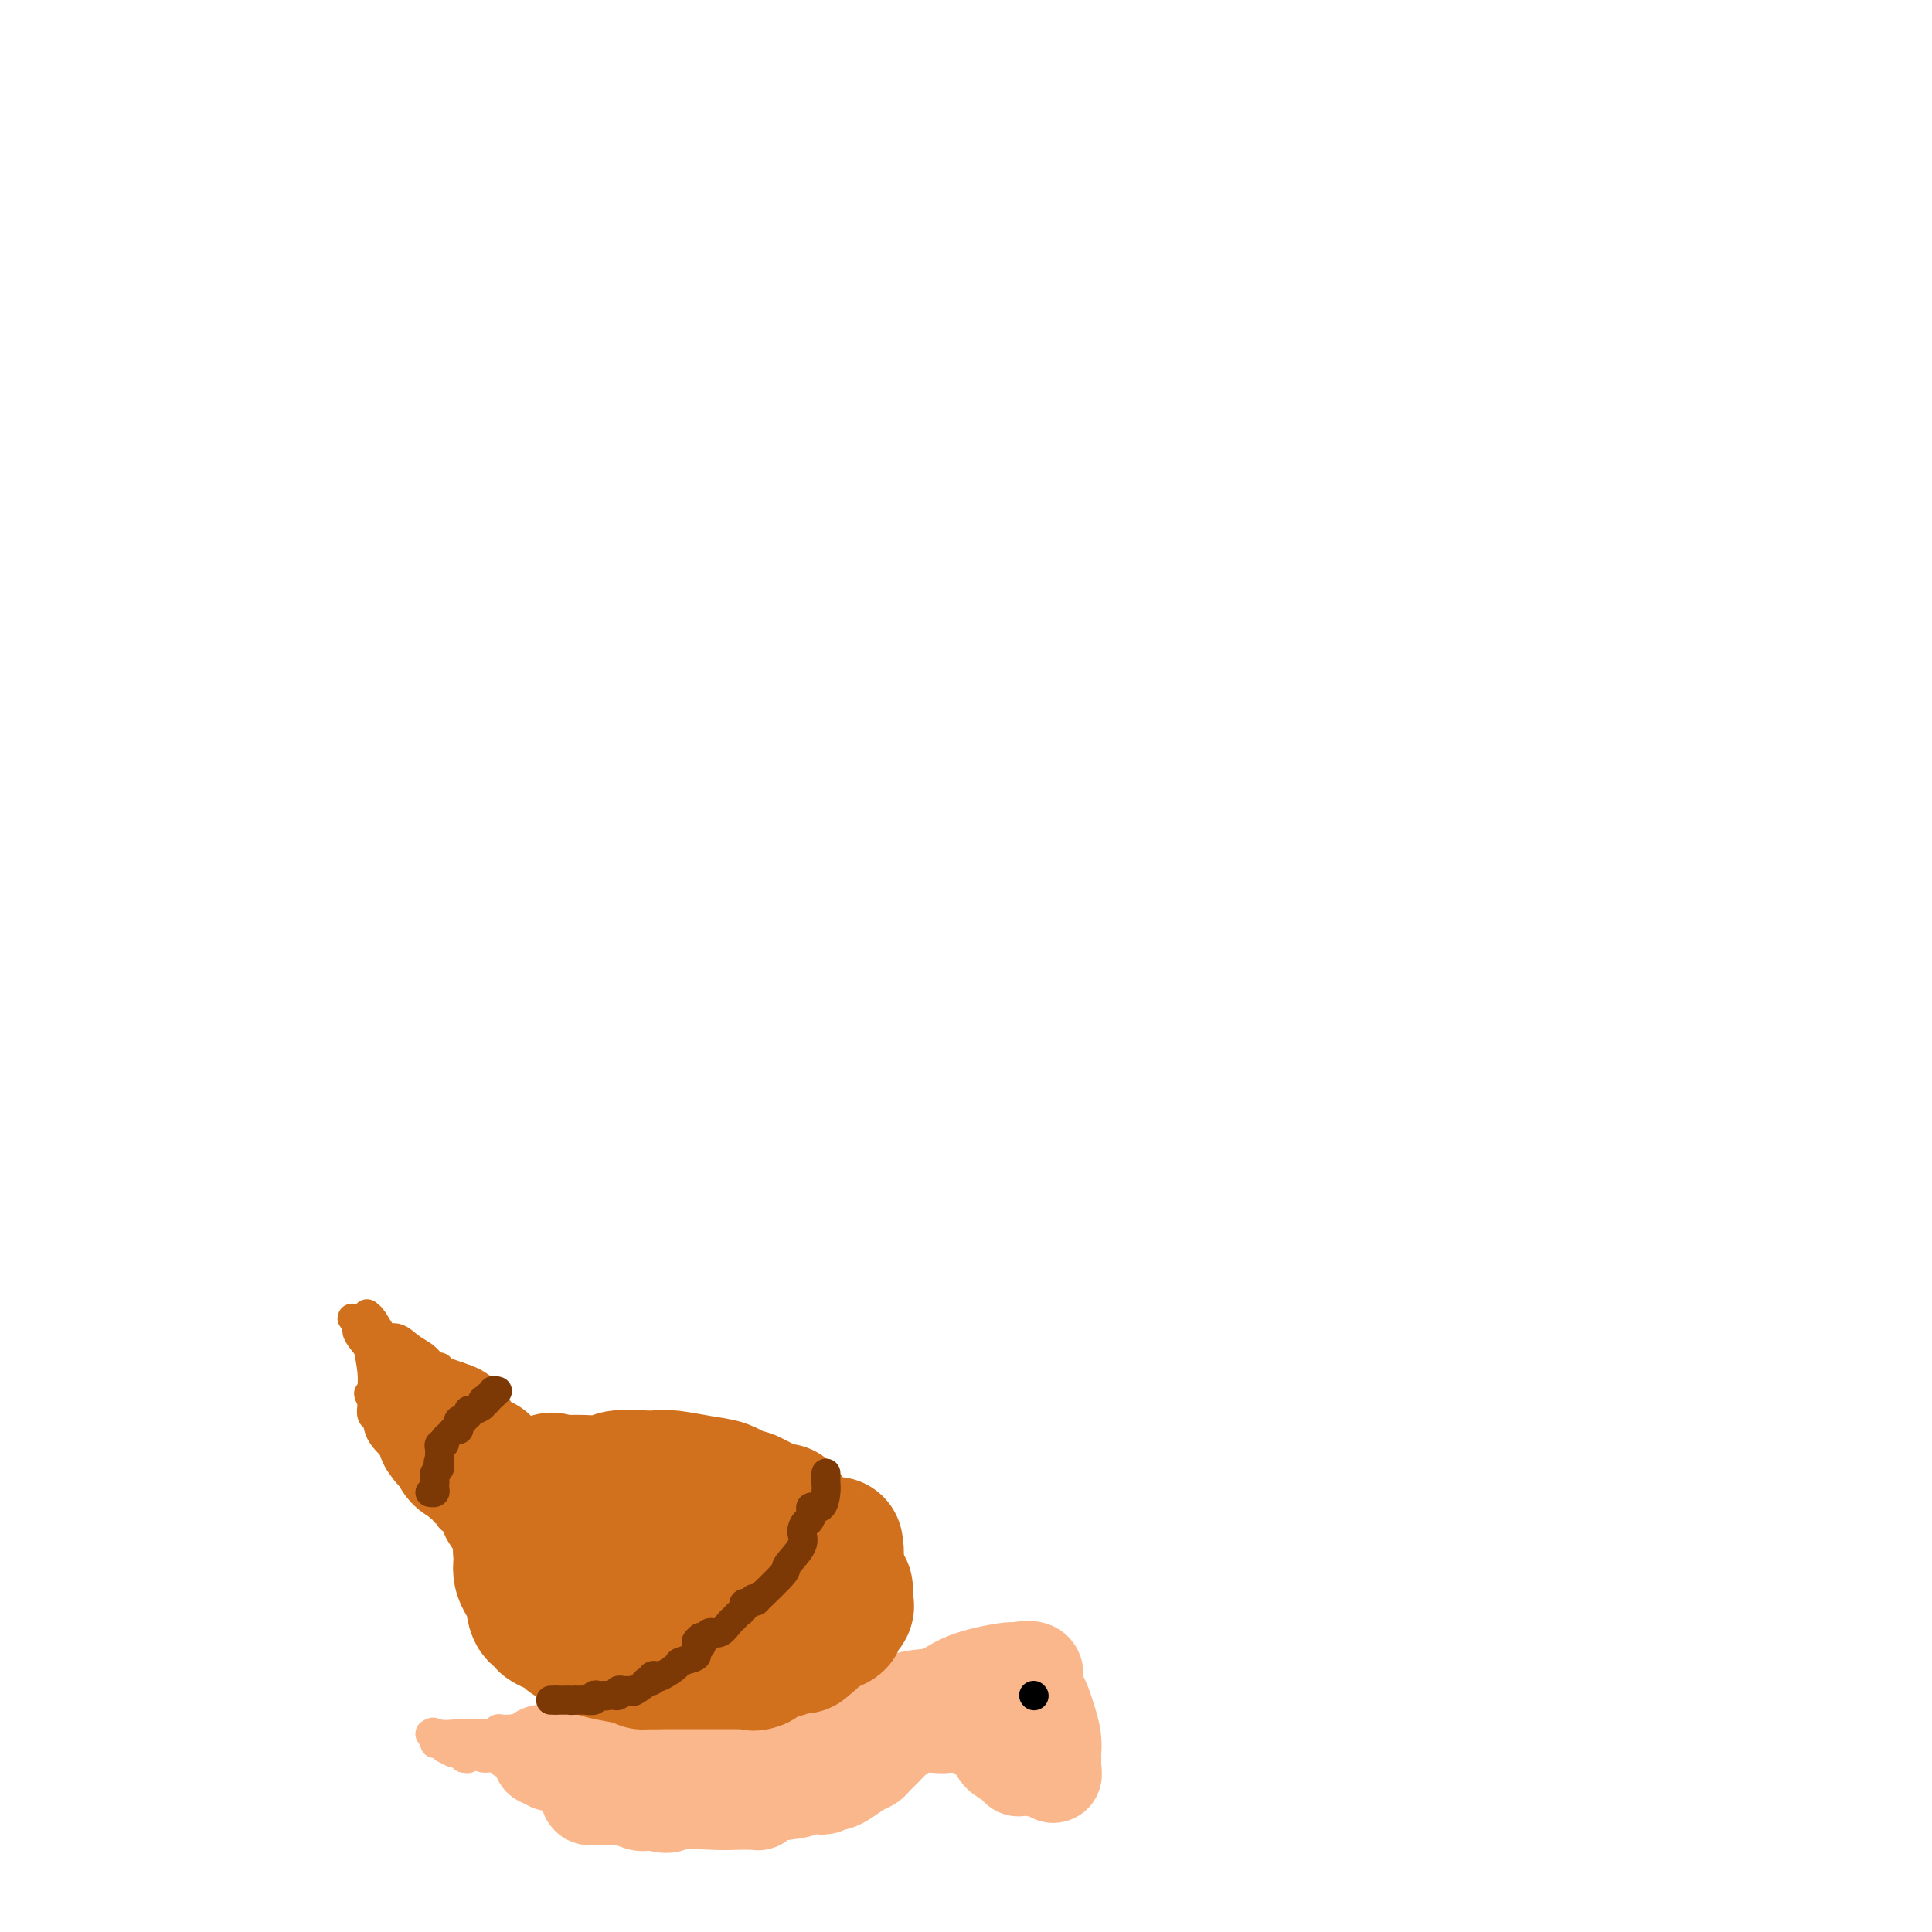 <svg viewBox='0 0 400 400' version='1.1' xmlns='http://www.w3.org/2000/svg' xmlns:xlink='http://www.w3.org/1999/xlink'><g fill='none' stroke='#FBB78C' stroke-width='6' stroke-linecap='round' stroke-linejoin='round'><path d='M90,361c-0.111,-0.393 -0.222,-0.785 0,-1c0.222,-0.215 0.778,-0.251 1,0c0.222,0.251 0.111,0.789 0,1c-0.111,0.211 -0.222,0.095 0,0c0.222,-0.095 0.778,-0.170 1,0c0.222,0.170 0.111,0.585 0,1'/><path d='M92,362c0.699,0.382 1.446,0.838 2,1c0.554,0.162 0.917,0.030 1,0c0.083,-0.030 -0.112,0.044 0,0c0.112,-0.044 0.530,-0.204 1,0c0.470,0.204 0.991,0.773 1,1c0.009,0.227 -0.496,0.114 -1,0'/><path d='M96,364c0.557,-0.099 -0.051,-1.347 -1,-2c-0.949,-0.653 -2.239,-0.710 -3,-1c-0.761,-0.290 -0.993,-0.814 -1,-1c-0.007,-0.186 0.211,-0.036 0,0c-0.211,0.036 -0.850,-0.042 -1,0c-0.150,0.042 0.190,0.204 0,0c-0.190,-0.204 -0.912,-0.772 -1,-1c-0.088,-0.228 0.456,-0.114 1,0'/><path d='M90,359c-0.879,-0.774 -0.076,-0.207 1,0c1.076,0.207 2.425,0.056 3,0c0.575,-0.056 0.378,-0.015 1,0c0.622,0.015 2.065,0.004 3,0c0.935,-0.004 1.361,-0.001 2,0c0.639,0.001 1.491,0.000 2,0c0.509,-0.000 0.676,-0.000 1,0c0.324,0.000 0.807,0.000 1,0c0.193,-0.000 0.097,-0.000 0,0'/><path d='M104,359c1.987,0.226 -0.045,0.793 -1,1c-0.955,0.207 -0.834,0.056 -1,0c-0.166,-0.056 -0.619,-0.016 -1,0c-0.381,0.016 -0.691,0.008 -1,0'/><path d='M100,360c-0.567,0.154 0.016,0.040 0,0c-0.016,-0.040 -0.630,-0.007 -1,0c-0.370,0.007 -0.496,-0.012 -1,0c-0.504,0.012 -1.385,0.056 -2,0c-0.615,-0.056 -0.964,-0.211 -1,0c-0.036,0.211 0.242,0.788 0,1c-0.242,0.212 -1.004,0.060 -1,0c0.004,-0.060 0.774,-0.026 1,0c0.226,0.026 -0.093,0.046 0,0c0.093,-0.046 0.598,-0.156 1,0c0.402,0.156 0.701,0.578 1,1'/><path d='M97,362c-0.028,0.471 1.403,0.647 2,1c0.597,0.353 0.362,0.882 1,1c0.638,0.118 2.150,-0.175 3,0c0.850,0.175 1.036,0.816 1,1c-0.036,0.184 -0.296,-0.090 0,0c0.296,0.090 1.148,0.545 2,1'/><path d='M106,366c1.560,0.639 0.958,0.238 1,0c0.042,-0.238 0.726,-0.312 1,0c0.274,0.312 0.137,1.012 0,1c-0.137,-0.012 -0.274,-0.735 0,-1c0.274,-0.265 0.958,-0.071 0,-1c-0.958,-0.929 -3.560,-2.980 -5,-4c-1.440,-1.020 -1.720,-1.010 -2,-1'/><path d='M101,360c-1.013,-0.924 -1.046,-0.232 -1,0c0.046,0.232 0.169,0.006 0,0c-0.169,-0.006 -0.631,0.209 -1,0c-0.369,-0.209 -0.646,-0.841 0,-1c0.646,-0.159 2.215,0.153 3,0c0.785,-0.153 0.788,-0.773 1,-1c0.212,-0.227 0.634,-0.061 1,0c0.366,0.061 0.676,0.017 1,0c0.324,-0.017 0.662,-0.009 1,0'/><path d='M106,358c0.940,-0.310 0.792,-0.083 1,0c0.208,0.083 0.774,0.024 1,0c0.226,-0.024 0.113,-0.012 0,0'/></g>
<g fill='none' stroke='#FBB78C' stroke-width='20' stroke-linecap='round' stroke-linejoin='round'><path d='M112,364c-0.108,-0.423 -0.217,-0.846 0,-1c0.217,-0.154 0.758,-0.037 1,0c0.242,0.037 0.184,-0.004 1,0c0.816,0.004 2.508,0.053 4,0c1.492,-0.053 2.786,-0.206 4,0c1.214,0.206 2.347,0.773 3,1c0.653,0.227 0.827,0.113 1,0'/><path d='M126,364c3.873,-0.121 6.554,-0.425 9,0c2.446,0.425 4.656,1.578 6,2c1.344,0.422 1.824,0.114 3,0c1.176,-0.114 3.050,-0.032 4,0c0.950,0.032 0.975,0.016 1,0'/><path d='M149,366c4.376,0.309 3.817,0.083 4,0c0.183,-0.083 1.107,-0.022 3,0c1.893,0.022 4.755,0.006 6,0c1.245,-0.006 0.874,-0.002 1,0c0.126,0.002 0.750,0.000 1,0c0.250,-0.000 0.125,-0.000 0,0'/><path d='M114,365c-0.112,-0.160 -0.223,-0.320 1,0c1.223,0.320 3.781,1.119 6,2c2.219,0.881 4.100,1.844 6,3c1.900,1.156 3.819,2.503 5,3c1.181,0.497 1.623,0.142 2,0c0.377,-0.142 0.688,-0.071 1,0'/><path d='M135,373c3.945,1.238 3.307,0.332 5,0c1.693,-0.332 5.718,-0.092 8,0c2.282,0.092 2.821,0.036 4,0c1.179,-0.036 2.996,-0.051 4,0c1.004,0.051 1.193,0.168 1,0c-0.193,-0.168 -0.770,-0.619 0,-1c0.770,-0.381 2.885,-0.690 5,-1'/><path d='M162,371c4.748,-0.476 3.117,-0.668 3,-1c-0.117,-0.332 1.279,-0.806 2,-1c0.721,-0.194 0.768,-0.107 1,0c0.232,0.107 0.651,0.236 1,0c0.349,-0.236 0.630,-0.836 1,-1c0.370,-0.164 0.830,0.110 1,0c0.170,-0.110 0.048,-0.603 0,-1c-0.048,-0.397 -0.024,-0.699 0,-1'/><path d='M171,366c1.393,-0.726 0.375,-0.042 0,0c-0.375,0.042 -0.107,-0.560 0,-1c0.107,-0.440 0.054,-0.720 0,-1'/><path d='M171,364c-0.059,-0.321 -0.206,-0.122 0,0c0.206,0.122 0.763,0.168 1,0c0.237,-0.168 0.152,-0.551 0,-1c-0.152,-0.449 -0.371,-0.963 0,-1c0.371,-0.037 1.333,0.403 2,0c0.667,-0.403 1.041,-1.649 1,-2c-0.041,-0.351 -0.495,0.195 0,0c0.495,-0.195 1.941,-1.129 3,-2c1.059,-0.871 1.731,-1.677 2,-2c0.269,-0.323 0.134,-0.161 0,0'/><path d='M180,356c1.558,-1.451 0.954,-1.080 1,-1c0.046,0.080 0.742,-0.131 1,0c0.258,0.131 0.080,0.606 1,0c0.920,-0.606 2.940,-2.292 5,-3c2.060,-0.708 4.160,-0.437 6,-1c1.840,-0.563 3.418,-1.959 6,-3c2.582,-1.041 6.166,-1.726 8,-2c1.834,-0.274 1.917,-0.137 2,0'/><path d='M210,346c5.499,-1.253 4.248,0.615 4,2c-0.248,1.385 0.508,2.287 1,3c0.492,0.713 0.720,1.239 1,2c0.280,0.761 0.611,1.758 1,3c0.389,1.242 0.836,2.728 1,4c0.164,1.272 0.044,2.330 0,3c-0.044,0.670 -0.012,0.953 0,1c0.012,0.047 0.003,-0.141 0,0c-0.003,0.141 -0.001,0.612 0,1c0.001,0.388 0.000,0.694 0,1'/><path d='M218,366c0.490,2.785 -0.285,0.747 -1,0c-0.715,-0.747 -1.369,-0.202 -2,0c-0.631,0.202 -1.239,0.062 -2,0c-0.761,-0.062 -1.676,-0.044 -2,0c-0.324,0.044 -0.056,0.116 0,0c0.056,-0.116 -0.100,-0.420 -1,-1c-0.900,-0.580 -2.545,-1.437 -3,-2c-0.455,-0.563 0.280,-0.831 -1,-2c-1.280,-1.169 -4.575,-3.238 -6,-4c-1.425,-0.762 -0.978,-0.218 -1,0c-0.022,0.218 -0.511,0.109 -1,0'/><path d='M198,357c-2.275,-1.383 -1.463,-0.340 -2,0c-0.537,0.340 -2.424,-0.021 -4,0c-1.576,0.021 -2.841,0.426 -4,1c-1.159,0.574 -2.210,1.319 -3,2c-0.790,0.681 -1.317,1.299 -2,2c-0.683,0.701 -1.520,1.484 -2,2c-0.480,0.516 -0.601,0.765 -1,1c-0.399,0.235 -1.076,0.455 -2,1c-0.924,0.545 -2.095,1.416 -3,2c-0.905,0.584 -1.544,0.881 -2,1c-0.456,0.119 -0.728,0.059 -1,0'/><path d='M172,369c-2.693,1.698 -1.424,0.444 -1,0c0.424,-0.444 0.005,-0.077 -1,0c-1.005,0.077 -2.596,-0.137 -4,0c-1.404,0.137 -2.622,0.625 -4,1c-1.378,0.375 -2.916,0.636 -5,1c-2.084,0.364 -4.713,0.829 -7,1c-2.287,0.171 -4.231,0.046 -6,0c-1.769,-0.046 -3.363,-0.013 -4,0c-0.637,0.013 -0.319,0.007 0,0'/><path d='M140,372c-5.246,0.464 -2.360,0.124 -2,0c0.360,-0.124 -1.806,-0.032 -3,0c-1.194,0.032 -1.415,0.006 -3,0c-1.585,-0.006 -4.534,0.010 -6,0c-1.466,-0.010 -1.451,-0.045 -2,0c-0.549,0.045 -1.664,0.169 -2,0c-0.336,-0.169 0.106,-0.633 0,-1c-0.106,-0.367 -0.759,-0.637 -1,-1c-0.241,-0.363 -0.069,-0.818 0,-1c0.069,-0.182 0.034,-0.091 0,0'/><path d='M121,369c-0.167,-0.500 -0.083,-0.250 0,0'/></g>
<g fill='none' stroke='#D2711D' stroke-width='28' stroke-linecap='round' stroke-linejoin='round'><path d='M175,329c0.001,-0.090 0.003,-0.180 0,0c-0.003,0.180 -0.010,0.630 0,1c0.010,0.370 0.036,0.662 0,1c-0.036,0.338 -0.134,0.724 0,1c0.134,0.276 0.499,0.441 0,1c-0.499,0.559 -1.863,1.512 -2,2c-0.137,0.488 0.953,0.512 0,1c-0.953,0.488 -3.949,1.439 -5,2c-1.051,0.561 -0.157,0.732 0,1c0.157,0.268 -0.421,0.634 -1,1'/><path d='M167,340c-1.388,1.657 -0.858,0.301 -1,0c-0.142,-0.301 -0.956,0.455 -2,1c-1.044,0.545 -2.317,0.881 -3,1c-0.683,0.119 -0.775,0.022 -1,0c-0.225,-0.022 -0.582,0.033 -1,0c-0.418,-0.033 -0.895,-0.153 -1,0c-0.105,0.153 0.164,0.580 0,1c-0.164,0.420 -0.761,0.834 -1,1c-0.239,0.166 -0.119,0.083 0,0'/><path d='M157,344c-1.589,0.619 -0.562,0.166 -1,0c-0.438,-0.166 -2.342,-0.044 -3,0c-0.658,0.044 -0.069,0.012 0,0c0.069,-0.012 -0.381,-0.003 -1,0c-0.619,0.003 -1.408,0.001 -2,0c-0.592,-0.001 -0.988,-0.000 -2,0c-1.012,0.000 -2.641,0.000 -4,0c-1.359,-0.000 -2.447,-0.000 -3,0c-0.553,0.000 -0.572,0.000 -1,0c-0.428,-0.000 -1.265,-0.000 -2,0c-0.735,0.000 -1.367,0.000 -2,0'/><path d='M136,344c-3.816,0.049 -2.855,0.172 -3,0c-0.145,-0.172 -1.397,-0.638 -3,-1c-1.603,-0.362 -3.557,-0.619 -5,-1c-1.443,-0.381 -2.377,-0.886 -3,-1c-0.623,-0.114 -0.937,0.162 -1,0c-0.063,-0.162 0.125,-0.760 0,-1c-0.125,-0.240 -0.562,-0.120 -1,0'/><path d='M120,340c-2.904,-0.966 -2.163,-1.381 -3,-2c-0.837,-0.619 -3.251,-1.442 -4,-2c-0.749,-0.558 0.167,-0.850 0,-1c-0.167,-0.150 -1.418,-0.159 -2,-1c-0.582,-0.841 -0.496,-2.514 -1,-4c-0.504,-1.486 -1.597,-2.785 -2,-4c-0.403,-1.215 -0.115,-2.347 0,-3c0.115,-0.653 0.058,-0.826 0,-1'/><path d='M108,322c-0.468,-1.931 -0.136,-0.759 0,-1c0.136,-0.241 0.078,-1.896 0,-3c-0.078,-1.104 -0.176,-1.657 0,-2c0.176,-0.343 0.625,-0.477 1,-1c0.375,-0.523 0.675,-1.436 1,-2c0.325,-0.564 0.675,-0.780 1,-1c0.325,-0.220 0.626,-0.444 1,-1c0.374,-0.556 0.821,-1.445 1,-2c0.179,-0.555 0.089,-0.778 0,-1'/><path d='M113,308c1.170,-2.393 1.595,-1.377 2,-1c0.405,0.377 0.790,0.115 2,0c1.210,-0.115 3.244,-0.083 5,0c1.756,0.083 3.233,0.218 4,0c0.767,-0.218 0.822,-0.787 2,-1c1.178,-0.213 3.477,-0.069 5,0c1.523,0.069 2.270,0.063 3,0c0.730,-0.063 1.443,-0.182 3,0c1.557,0.182 3.958,0.664 6,1c2.042,0.336 3.726,0.524 5,1c1.274,0.476 2.137,1.238 3,2'/><path d='M153,310c2.425,0.517 1.487,-0.190 2,0c0.513,0.190 2.477,1.277 4,2c1.523,0.723 2.604,1.080 3,1c0.396,-0.080 0.107,-0.599 1,1c0.893,1.599 2.970,5.314 4,7c1.030,1.686 1.015,1.343 1,1'/><path d='M168,322c0.932,1.445 0.261,0.558 0,1c-0.261,0.442 -0.113,2.214 0,3c0.113,0.786 0.192,0.586 0,1c-0.192,0.414 -0.654,1.442 0,1c0.654,-0.442 2.423,-2.356 3,-3c0.577,-0.644 -0.037,-0.020 0,0c0.037,0.020 0.725,-0.566 1,-1c0.275,-0.434 0.138,-0.717 0,-1'/><path d='M172,323c0.558,-0.722 -0.046,-1.028 0,-1c0.046,0.028 0.743,0.390 1,0c0.257,-0.390 0.076,-1.532 0,-2c-0.076,-0.468 -0.046,-0.262 0,0c0.046,0.262 0.109,0.581 0,1c-0.109,0.419 -0.390,0.937 0,2c0.390,1.063 1.451,2.671 -4,4c-5.451,1.329 -17.415,2.380 -24,2c-6.585,-0.380 -7.793,-2.190 -9,-4'/><path d='M136,325c-2.234,-1.174 -3.321,-2.108 -5,-3c-1.679,-0.892 -3.952,-1.740 -5,-2c-1.048,-0.260 -0.871,0.069 -1,0c-0.129,-0.069 -0.565,-0.534 -1,-1'/><path d='M124,319c-2.024,-0.929 -1.083,-0.250 -1,0c0.083,0.250 -0.690,0.071 -1,0c-0.310,-0.071 -0.155,-0.036 0,0'/><path d='M121,320c-1.284,-1.375 -2.567,-2.751 -4,-4c-1.433,-1.249 -3.015,-2.372 -4,-3c-0.985,-0.628 -1.375,-0.759 -2,-1c-0.625,-0.241 -1.487,-0.590 -2,-1c-0.513,-0.410 -0.677,-0.880 -1,-1c-0.323,-0.120 -0.807,0.108 -1,0c-0.193,-0.108 -0.097,-0.554 0,-1'/><path d='M107,309c-2.757,-2.045 -2.651,-1.657 -3,-2c-0.349,-0.343 -1.154,-1.416 -2,-2c-0.846,-0.584 -1.732,-0.678 -2,-1c-0.268,-0.322 0.083,-0.870 0,-1c-0.083,-0.130 -0.601,0.158 -1,0c-0.399,-0.158 -0.681,-0.763 -1,-1c-0.319,-0.237 -0.677,-0.105 -1,0c-0.323,0.105 -0.612,0.183 -1,0c-0.388,-0.183 -0.874,-0.626 -1,-1c-0.126,-0.374 0.107,-0.678 0,-1c-0.107,-0.322 -0.553,-0.661 -1,-1'/><path d='M94,299c-2.239,-1.786 -1.336,-1.250 -1,-1c0.336,0.250 0.104,0.214 0,0c-0.104,-0.214 -0.080,-0.607 0,-1c0.080,-0.393 0.217,-0.786 0,-1c-0.217,-0.214 -0.789,-0.250 -1,0c-0.211,0.250 -0.060,0.786 0,1c0.060,0.214 0.030,0.107 0,0'/></g>
<g fill='none' stroke='#D2711D' stroke-width='6' stroke-linecap='round' stroke-linejoin='round'><path d='M86,304c0.016,-0.413 0.032,-0.827 0,-1c-0.032,-0.173 -0.113,-0.106 0,0c0.113,0.106 0.419,0.251 0,0c-0.419,-0.251 -1.562,-0.897 -3,-2c-1.438,-1.103 -3.170,-2.663 -4,-4c-0.830,-1.337 -0.759,-2.451 -1,-3c-0.241,-0.549 -0.796,-0.532 -1,-1c-0.204,-0.468 -0.058,-1.419 0,-2c0.058,-0.581 0.029,-0.790 0,-1'/><path d='M77,290c-1.388,-2.371 -0.358,-1.300 0,-1c0.358,0.300 0.043,-0.171 0,-1c-0.043,-0.829 0.185,-2.015 0,-4c-0.185,-1.985 -0.781,-4.770 -1,-6c-0.219,-1.230 -0.059,-0.907 0,-1c0.059,-0.093 0.016,-0.604 0,-1c-0.016,-0.396 -0.004,-0.678 0,-1c0.004,-0.322 0.001,-0.684 0,-1c-0.001,-0.316 -0.000,-0.585 0,-1c0.000,-0.415 0.000,-0.976 0,-1c-0.000,-0.024 -0.000,0.488 0,1'/><path d='M76,273c0.380,-1.985 1.832,1.553 3,3c1.168,1.447 2.054,0.804 3,1c0.946,0.196 1.952,1.232 3,2c1.048,0.768 2.139,1.267 3,2c0.861,0.733 1.491,1.699 2,2c0.509,0.301 0.896,-0.063 1,0c0.104,0.063 -0.075,0.553 0,1c0.075,0.447 0.405,0.851 1,1c0.595,0.149 1.456,0.043 2,0c0.544,-0.043 0.772,-0.021 1,0'/><path d='M95,285c2.916,2.104 0.708,1.362 0,1c-0.708,-0.362 0.086,-0.346 1,0c0.914,0.346 1.948,1.021 2,1c0.052,-0.021 -0.878,-0.738 -1,-1c-0.122,-0.262 0.565,-0.070 -2,-1c-2.565,-0.930 -8.383,-2.981 -11,-4c-2.617,-1.019 -2.033,-1.005 -3,-2c-0.967,-0.995 -3.483,-2.997 -6,-5'/><path d='M75,274c-3.731,-2.065 -1.559,-0.726 -1,0c0.559,0.726 -0.493,0.839 0,2c0.493,1.161 2.533,3.371 4,5c1.467,1.629 2.361,2.679 3,4c0.639,1.321 1.022,2.915 2,4c0.978,1.085 2.551,1.662 3,2c0.449,0.338 -0.225,0.437 0,1c0.225,0.563 1.350,1.589 2,2c0.650,0.411 0.825,0.205 1,0'/><path d='M89,294c2.178,2.938 0.623,0.283 0,-1c-0.623,-1.283 -0.312,-1.194 0,-2c0.312,-0.806 0.627,-2.505 0,-4c-0.627,-1.495 -2.195,-2.784 -3,-4c-0.805,-1.216 -0.846,-2.357 -1,-3c-0.154,-0.643 -0.423,-0.788 -1,-1c-0.577,-0.212 -1.464,-0.490 -1,0c0.464,0.490 2.279,1.747 3,2c0.721,0.253 0.349,-0.499 1,0c0.651,0.499 2.326,2.250 4,4'/><path d='M91,285c1.906,1.749 3.671,3.621 5,5c1.329,1.379 2.222,2.267 4,3c1.778,0.733 4.440,1.313 6,2c1.560,0.687 2.017,1.482 2,2c-0.017,0.518 -0.509,0.759 -1,1'/><path d='M107,298c2.098,1.955 -0.656,0.342 -2,0c-1.344,-0.342 -1.278,0.588 -3,1c-1.722,0.412 -5.232,0.306 -7,0c-1.768,-0.306 -1.794,-0.812 -2,-1c-0.206,-0.188 -0.593,-0.056 -1,0c-0.407,0.056 -0.835,0.037 -1,0c-0.165,-0.037 -0.066,-0.093 0,0c0.066,0.093 0.100,0.334 0,1c-0.100,0.666 -0.335,1.756 0,3c0.335,1.244 1.238,2.641 2,4c0.762,1.359 1.381,2.679 2,4'/><path d='M95,310c1.365,2.921 3.279,4.223 4,5c0.721,0.777 0.249,1.029 0,1c-0.249,-0.029 -0.276,-0.339 0,0c0.276,0.339 0.856,1.326 1,2c0.144,0.674 -0.147,1.036 0,1c0.147,-0.036 0.732,-0.471 1,0c0.268,0.471 0.219,1.849 0,1c-0.219,-0.849 -0.610,-3.924 -1,-7'/><path d='M100,313c-0.559,-1.262 -1.957,-1.916 -3,-3c-1.043,-1.084 -1.733,-2.599 -2,-3c-0.267,-0.401 -0.113,0.313 0,0c0.113,-0.313 0.184,-1.654 0,-2c-0.184,-0.346 -0.624,0.303 -1,0c-0.376,-0.303 -0.689,-1.559 -1,-2c-0.311,-0.441 -0.619,-0.069 -1,0c-0.381,0.069 -0.834,-0.167 -1,0c-0.166,0.167 -0.045,0.737 0,1c0.045,0.263 0.013,0.218 0,1c-0.013,0.782 -0.006,2.391 0,4'/><path d='M91,309c-0.292,1.029 -0.022,0.600 0,1c0.022,0.400 -0.205,1.627 0,2c0.205,0.373 0.842,-0.108 1,0c0.158,0.108 -0.163,0.803 0,1c0.163,0.197 0.811,-0.106 1,0c0.189,0.106 -0.082,0.619 0,1c0.082,0.381 0.517,0.628 1,1c0.483,0.372 1.015,0.869 1,1c-0.015,0.131 -0.576,-0.106 0,1c0.576,1.106 2.288,3.553 4,6'/><path d='M99,323c1.467,2.400 1.133,1.400 1,1c-0.133,-0.400 -0.067,-0.200 0,0'/></g>
<g fill='none' stroke='#000000' stroke-width='6' stroke-linecap='round' stroke-linejoin='round'><path d='M214,351c0.000,0.000 0.100,0.100 0.1,0.1'/></g>
<g fill='none' stroke='#7C3805' stroke-width='6' stroke-linecap='round' stroke-linejoin='round'><path d='M171,305c0.004,0.345 0.008,0.690 0,1c-0.008,0.310 -0.026,0.583 0,1c0.026,0.417 0.098,0.976 0,2c-0.098,1.024 -0.367,2.512 -1,3c-0.633,0.488 -1.632,-0.022 -2,0c-0.368,0.022 -0.105,0.578 0,1c0.105,0.422 0.053,0.711 0,1'/><path d='M168,314c-0.616,1.530 -0.657,0.853 -1,1c-0.343,0.147 -0.986,1.116 -1,2c-0.014,0.884 0.603,1.683 0,3c-0.603,1.317 -2.427,3.151 -3,4c-0.573,0.849 0.104,0.712 -1,2c-1.104,1.288 -3.990,4.001 -5,5c-1.010,0.999 -0.146,0.286 0,0c0.146,-0.286 -0.427,-0.143 -1,0'/><path d='M156,331c-2.322,2.808 -2.127,1.328 -2,1c0.127,-0.328 0.186,0.494 0,1c-0.186,0.506 -0.617,0.695 -1,1c-0.383,0.305 -0.719,0.726 -1,1c-0.281,0.274 -0.509,0.399 -1,1c-0.491,0.601 -1.245,1.676 -2,2c-0.755,0.324 -1.511,-0.105 -2,0c-0.489,0.105 -0.711,0.744 -1,1c-0.289,0.256 -0.644,0.128 -1,0'/><path d='M145,339c-1.721,1.416 -0.525,0.957 0,1c0.525,0.043 0.378,0.588 0,1c-0.378,0.412 -0.988,0.692 -1,1c-0.012,0.308 0.572,0.643 0,1c-0.572,0.357 -2.301,0.736 -3,1c-0.699,0.264 -0.369,0.415 -1,1c-0.631,0.585 -2.225,1.606 -3,2c-0.775,0.394 -0.733,0.161 -1,0c-0.267,-0.161 -0.845,-0.249 -1,0c-0.155,0.249 0.112,0.836 0,1c-0.112,0.164 -0.603,-0.096 -1,0c-0.397,0.096 -0.698,0.548 -1,1'/><path d='M133,349c-2.323,1.773 -2.129,1.206 -2,1c0.129,-0.206 0.193,-0.051 0,0c-0.193,0.051 -0.643,-0.000 -1,0c-0.357,0.000 -0.620,0.053 -1,0c-0.380,-0.053 -0.875,-0.210 -1,0c-0.125,0.210 0.120,0.787 0,1c-0.120,0.213 -0.606,0.061 -1,0c-0.394,-0.061 -0.697,-0.030 -1,0'/><path d='M126,351c-1.096,0.309 -0.336,0.082 0,0c0.336,-0.082 0.250,-0.018 0,0c-0.250,0.018 -0.662,-0.009 -1,0c-0.338,0.009 -0.601,0.055 -1,0c-0.399,-0.055 -0.933,-0.211 -1,0c-0.067,0.211 0.333,0.788 0,1c-0.333,0.212 -1.397,0.057 -2,0c-0.603,-0.057 -0.744,-0.016 -1,0c-0.256,0.016 -0.628,0.008 -1,0'/><path d='M119,352c-1.242,0.155 -0.848,0.041 -1,0c-0.152,-0.041 -0.848,-0.011 -1,0c-0.152,0.011 0.242,0.003 0,0c-0.242,-0.003 -1.121,-0.002 -2,0'/><path d='M115,352c-0.844,0.000 -0.956,0.000 -1,0c-0.044,0.000 -0.022,0.000 0,0'/><path d='M103,288c-0.455,-0.121 -0.910,-0.243 -1,0c-0.090,0.243 0.186,0.849 0,1c-0.186,0.151 -0.833,-0.153 -1,0c-0.167,0.153 0.145,0.763 0,1c-0.145,0.237 -0.746,0.101 -1,0c-0.254,-0.101 -0.159,-0.168 0,0c0.159,0.168 0.383,0.571 0,1c-0.383,0.429 -1.372,0.885 -2,1c-0.628,0.115 -0.894,-0.110 -1,0c-0.106,0.110 -0.053,0.555 0,1'/><path d='M97,293c-1.095,1.012 -0.833,1.042 -1,1c-0.167,-0.042 -0.762,-0.155 -1,0c-0.238,0.155 -0.119,0.577 0,1'/><path d='M95,295c-0.260,0.549 0.089,0.922 0,1c-0.089,0.078 -0.616,-0.137 -1,0c-0.384,0.137 -0.625,0.628 -1,1c-0.375,0.372 -0.885,0.624 -1,1c-0.115,0.376 0.165,0.874 0,1c-0.165,0.126 -0.776,-0.121 -1,0c-0.224,0.121 -0.060,0.609 0,1c0.060,0.391 0.017,0.683 0,1c-0.017,0.317 -0.009,0.658 0,1'/><path d='M91,302c-0.614,1.322 -0.151,1.128 0,1c0.151,-0.128 -0.012,-0.189 0,0c0.012,0.189 0.199,0.628 0,1c-0.199,0.372 -0.784,0.677 -1,1c-0.216,0.323 -0.062,0.664 0,1c0.062,0.336 0.031,0.668 0,1'/><path d='M90,307c-0.150,0.729 -0.026,0.052 0,0c0.026,-0.052 -0.044,0.522 0,1c0.044,0.478 0.204,0.859 0,1c-0.204,0.141 -0.773,0.040 -1,0c-0.227,-0.040 -0.114,-0.020 0,0'/></g>
</svg>